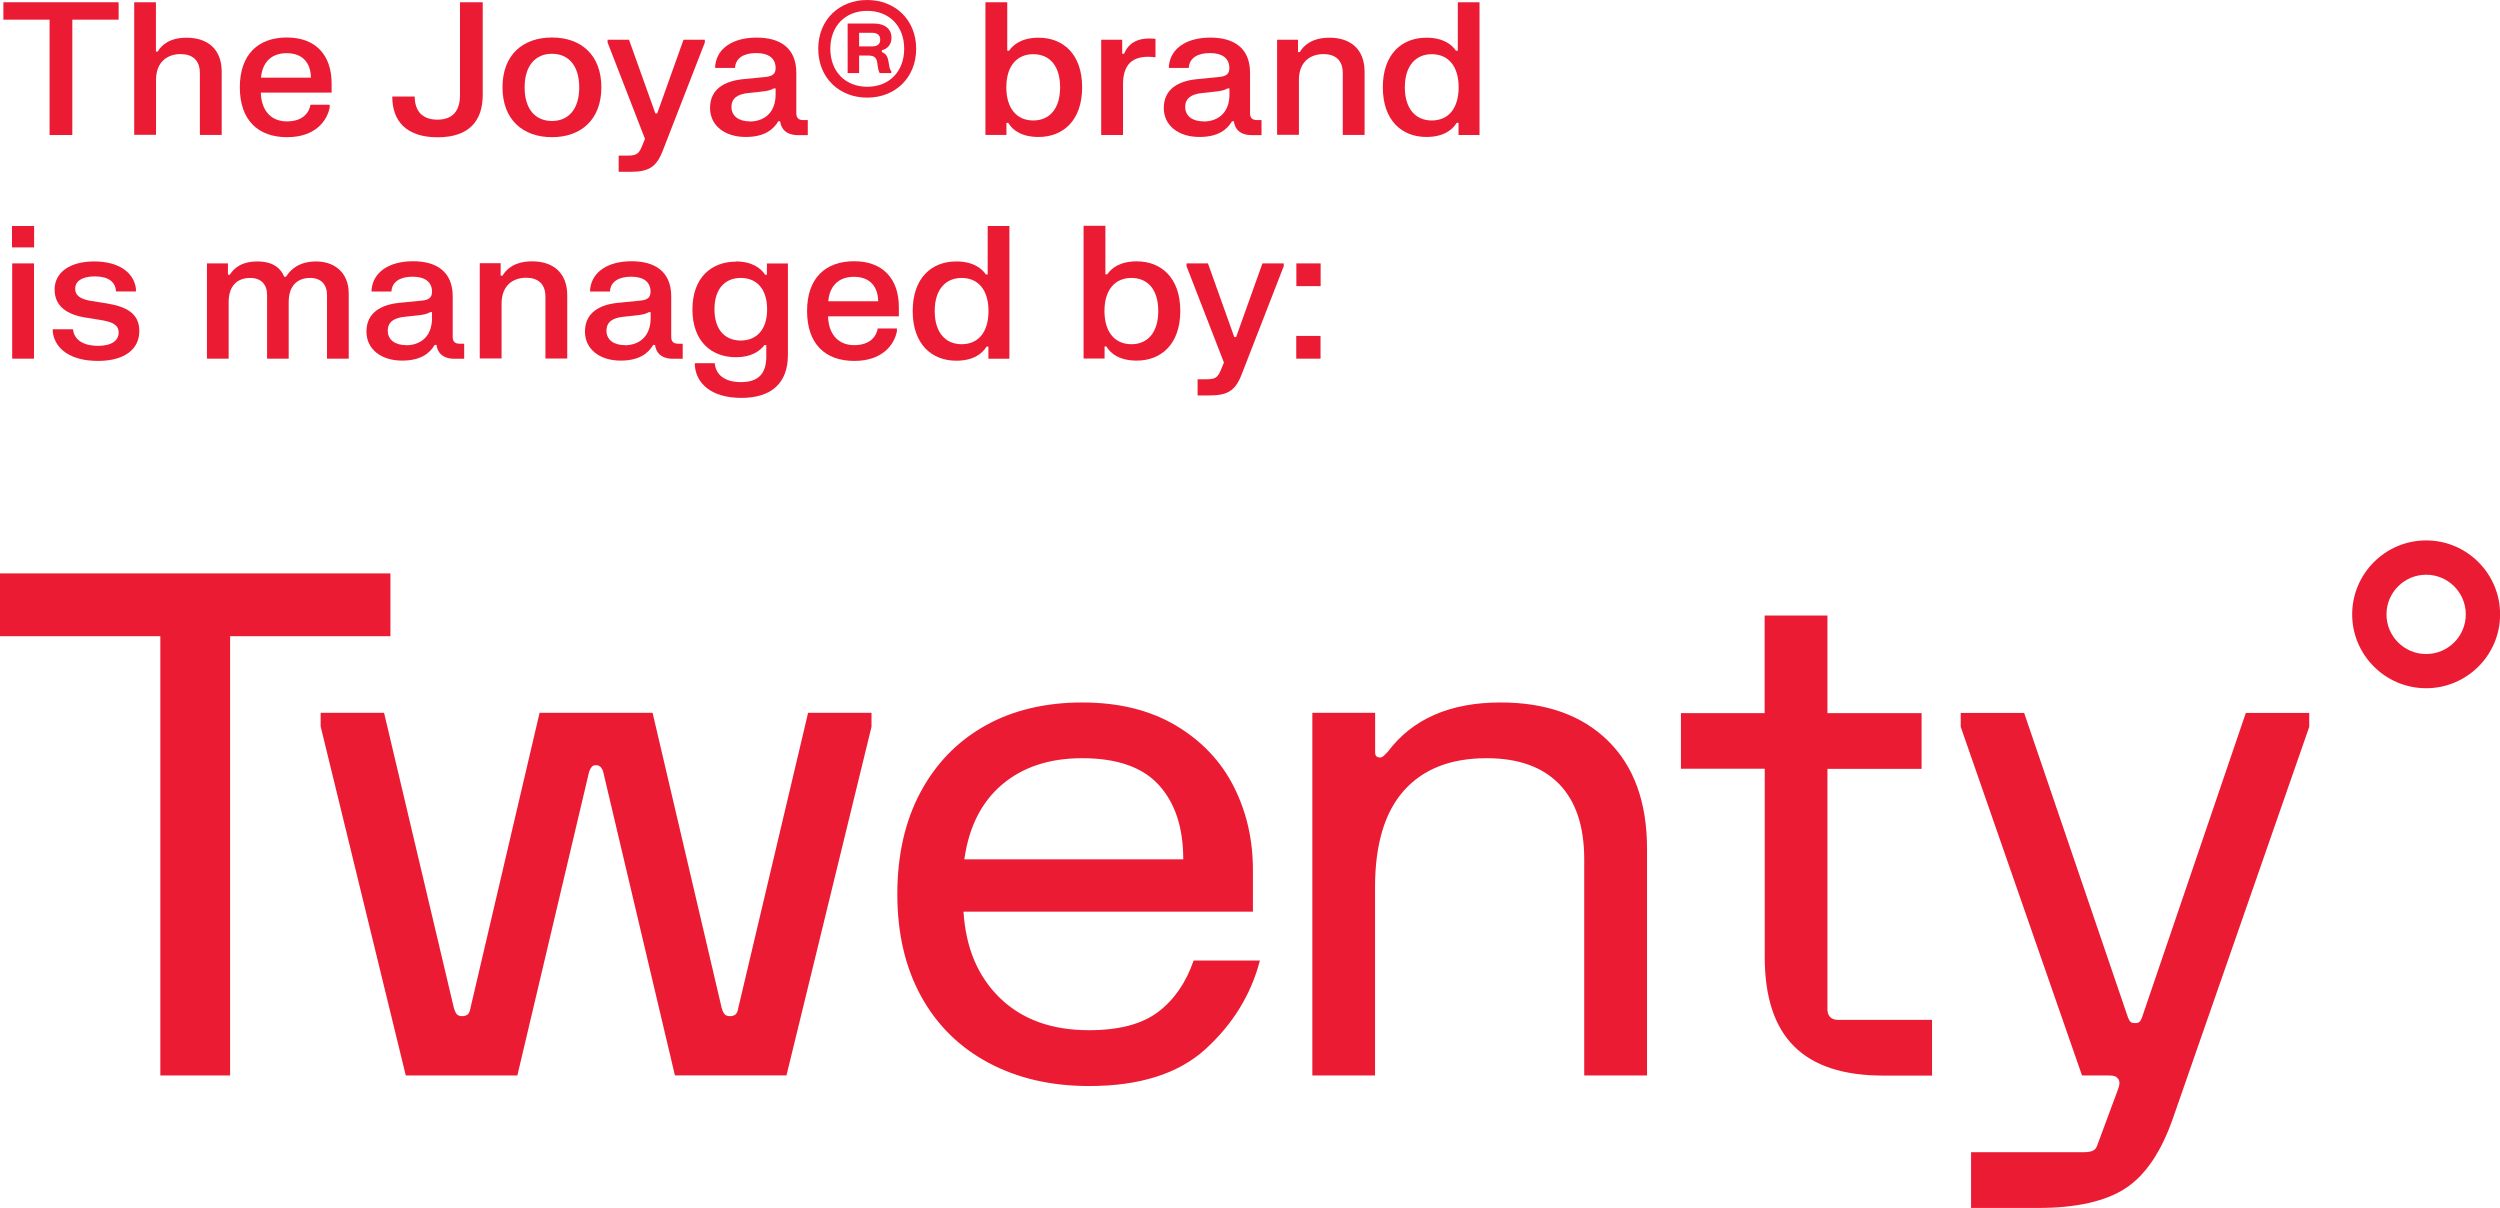 <?xml version="1.0" encoding="UTF-8"?>
<svg id="Layer_2" data-name="Layer 2" xmlns="http://www.w3.org/2000/svg" viewBox="0 0 244.03 117.91">
  <defs>
    <style>
      .cls-1 {
        fill: #ec1b34;
        stroke-width: 0px;
      }
    </style>
  </defs>
  <g id="Artwork">
    <g>
      <g>
        <path class="cls-1" d="M191.39,70.95l11.84,34.03h2.65c.23,0,.41.02.54.07.14.04.25.14.34.27.18.23.16.61-.07,1.16l-1.97,5.31c-.09.27-.24.45-.44.54-.2.09-.51.14-.92.14h-10.96v5.44h6.53c3.77,0,6.62-.65,8.58-1.94,1.95-1.29,3.49-3.6,4.63-6.91l13.27-38.11v-1.36h-6.19l-10.14,29.74c-.09.23-.18.37-.27.44-.09.07-.23.1-.41.1s-.32-.03-.41-.1c-.09-.07-.18-.21-.27-.44l-10.14-29.74h-6.19v1.36ZM164.09,75.04h8.17v18.38c0,3.9.95,6.81,2.86,8.71,1.91,1.91,4.81,2.86,8.71,2.86h4.76v-5.44h-9.19c-.32,0-.57-.09-.75-.27-.18-.18-.27-.43-.27-.75v-23.48h9.19v-5.44h-9.19v-9.53h-6.13v9.53h-8.17v5.44ZM128.09,104.98h6.13v-18.38c0-4.17.94-7.32,2.82-9.43,1.88-2.11,4.57-3.16,8.07-3.16,3.09,0,5.44.84,7.08,2.52,1.63,1.68,2.45,4.13,2.45,7.35v21.1h6.13v-22.12c0-4.54-1.27-8.05-3.81-10.55-2.54-2.49-6.04-3.74-10.48-3.74-4.95,0-8.62,1.61-11.03,4.83-.14.14-.26.26-.37.37-.11.11-.24.17-.37.17-.32,0-.48-.16-.48-.48v-3.88h-6.13v35.39ZM94.13,83.88c.45-3.18,1.69-5.62,3.71-7.32,2.02-1.7,4.62-2.55,7.79-2.55,3.4,0,5.9.87,7.49,2.62,1.59,1.75,2.38,4.16,2.38,7.25h-21.37ZM87.59,87.29c0,3.81.77,7.12,2.31,9.94,1.54,2.81,3.73,4.98,6.57,6.5,2.84,1.52,6.11,2.28,9.84,2.28,4.95,0,8.75-1.21,11.4-3.64,2.65-2.43,4.41-5.3,5.27-8.61h-6.47c-.73,2.13-1.87,3.8-3.44,5-1.57,1.2-3.82,1.8-6.77,1.8-3.63,0-6.52-1.04-8.68-3.13-2.16-2.09-3.35-4.9-3.57-8.44h28.25v-4.08c0-2.95-.62-5.66-1.87-8.13-1.25-2.47-3.13-4.46-5.65-5.96-2.52-1.5-5.57-2.25-9.15-2.25s-6.8.76-9.49,2.28c-2.7,1.52-4.8,3.69-6.3,6.5-1.5,2.81-2.25,6.13-2.25,9.94M31.31,70.95l8.3,34.03h10.89l7.01-29.67c.09-.23.18-.38.27-.48.09-.09.23-.14.41-.14.32,0,.54.2.68.61l7.01,29.67h10.89l8.3-34.03v-1.36h-6.19l-6.81,28.79c-.05.32-.14.53-.27.65-.14.11-.32.17-.54.17s-.4-.06-.51-.17c-.11-.11-.22-.33-.31-.65l-6.74-28.79h-11.03l-6.74,28.79c-.05.32-.14.53-.27.65-.14.11-.32.17-.54.17s-.4-.06-.51-.17c-.11-.11-.22-.33-.31-.65l-6.81-28.79h-6.19v1.36ZM0,62.1h15.65v42.88h6.81v-42.88h15.65v-6.13H0v6.13Z"/>
        <path class="cls-1" d="M236.82,56.1c-2.13,0-3.87,1.73-3.87,3.87s1.73,3.87,3.87,3.87,3.87-1.73,3.87-3.87-1.73-3.87-3.87-3.87M236.82,67.18c-3.98,0-7.22-3.24-7.22-7.21s3.24-7.22,7.22-7.22,7.22,3.24,7.22,7.22-3.24,7.21-7.22,7.21"/>
      </g>
      <g>
        <path class="cls-1" d="M11.58.22v1.7h-4.52v11.26h-2.22V1.92H.33V.22h11.26Z"/>
        <path class="cls-1" d="M15.22.22v4.81h.18c.33-.58,1.11-1.35,2.81-1.35,2.09,0,3.43,1.15,3.43,3.32v6.17h-2.13v-6.05c0-1.25-.74-1.84-1.88-1.84-1.3,0-2.4.77-2.4,2.52v5.36h-2.13V.22h2.13Z"/>
        <path class="cls-1" d="M28,3.66c2.79,0,4.37,1.69,4.37,4.49v.89h-6.91c.04,1.69.95,2.81,2.54,2.81s2.18-.88,2.31-1.63h1.87v.27c-.23,1.22-1.32,2.9-4.16,2.9s-4.61-1.67-4.61-4.87,1.79-4.86,4.59-4.86ZM30.35,7.58c-.02-1.4-.77-2.39-2.37-2.39s-2.39,1.02-2.5,2.39h4.87Z"/>
        <path class="cls-1" d="M47.12.22v9.04c0,2.56-1.35,4.14-4.4,4.14s-4.43-1.57-4.43-3.98h2.19c0,1.39.72,2.26,2.22,2.26s2.2-.87,2.2-2.39V.22h2.22Z"/>
        <path class="cls-1" d="M53.88,3.66c2.82,0,4.82,1.69,4.82,4.86s-2,4.87-4.82,4.87-4.83-1.69-4.83-4.87,2-4.86,4.83-4.86ZM53.88,11.81c1.6,0,2.66-1.14,2.66-3.28s-1.06-3.28-2.66-3.28-2.67,1.14-2.67,3.28,1.06,3.28,2.67,3.28Z"/>
        <path class="cls-1" d="M61.4,3.88l2.57,7.19h.18l2.57-7.19h2.08v.27l-4.11,10.57c-.64,1.66-1.44,2.05-3.18,2.05h-1.12v-1.58h.85c.84,0,1.09-.14,1.39-.83l.33-.8-3.65-9.41v-.27h2.11Z"/>
        <path class="cls-1" d="M69.82,6.35c.2-1.65,1.73-2.68,4.04-2.68s3.87,1.03,3.87,3.44v3.95c0,.44.21.66.66.66h.46v1.47h-.95c-1.15,0-1.66-.6-1.75-1.35h-.18c-.47.79-1.33,1.53-3.18,1.53-2.04,0-3.48-1.11-3.48-2.83,0-1.85,1.42-2.63,3.22-2.81l2.13-.21c.69-.06,1.05-.26,1.05-.87,0-.96-.68-1.47-1.9-1.47s-2.02.5-2.06,1.45h-1.94v-.27ZM73.2,11.86c1.21,0,2.51-.69,2.51-2.65v-.58h-.18c-.28.16-.57.25-1.27.32l-1.2.13c-1.02.1-1.66.48-1.66,1.36s.7,1.41,1.8,1.41Z"/>
        <path class="cls-1" d="M84.65,0c2.74,0,4.78,1.95,4.78,4.76s-2.03,4.77-4.78,4.77-4.78-1.95-4.78-4.77,2.03-4.76,4.78-4.76ZM84.65,8.47c2.15,0,3.61-1.49,3.61-3.71s-1.46-3.7-3.61-3.7-3.6,1.49-3.6,3.7,1.46,3.71,3.6,3.71ZM83.86,5.42v1.71h-1.12V2.3h2.61c.99,0,1.67.51,1.67,1.38,0,.7-.43,1.11-.94,1.22v.18c.41.17.57.42.66,1.01l.05.28c.04.25.07.41.21.58v.18h-1.13c-.12-.2-.16-.43-.2-.72l-.03-.23c-.07-.53-.26-.76-.91-.76h-.87ZM83.86,4.53h1.26c.48,0,.8-.19.8-.66s-.32-.67-.8-.67h-1.26v1.33Z"/>
        <path class="cls-1" d="M98.32.22v4.73h.18c.39-.58,1.22-1.27,2.88-1.27,2.37,0,4.25,1.58,4.25,4.84s-1.88,4.85-4.25,4.85c-1.66,0-2.55-.67-2.96-1.38h-.18v1.18h-2.05V.22h2.13ZM100.86,11.76c1.57,0,2.62-1.13,2.62-3.24s-1.04-3.23-2.62-3.23-2.63,1.13-2.63,3.23,1.05,3.24,2.63,3.24Z"/>
        <path class="cls-1" d="M109.54,3.88v1.37h.18c.39-.91,1.18-1.66,3.07-1.46v1.8c-1.88-.23-3.17.34-3.17,2.64v4.95h-2.13V3.88h2.05Z"/>
        <path class="cls-1" d="M114.11,6.35c.2-1.65,1.73-2.68,4.04-2.68s3.87,1.03,3.87,3.44v3.95c0,.44.21.66.66.66h.46v1.47h-.95c-1.15,0-1.66-.6-1.75-1.35h-.18c-.47.79-1.33,1.53-3.18,1.53-2.04,0-3.48-1.11-3.48-2.83,0-1.85,1.42-2.63,3.22-2.81l2.13-.21c.69-.06,1.05-.26,1.05-.87,0-.96-.69-1.47-1.9-1.47s-2.02.5-2.06,1.45h-1.94v-.27ZM117.5,11.86c1.21,0,2.51-.69,2.51-2.65v-.58h-.18c-.28.16-.57.25-1.27.32l-1.2.13c-1.02.1-1.67.48-1.67,1.36s.7,1.41,1.8,1.41Z"/>
        <path class="cls-1" d="M126.7,3.88v1.2h.18c.31-.54,1.08-1.4,2.89-1.4,2.09,0,3.43,1.15,3.43,3.32v6.17h-2.13v-6.05c0-1.25-.74-1.84-1.88-1.84-1.3,0-2.4.77-2.4,2.52v5.36h-2.13V3.88h2.05Z"/>
        <path class="cls-1" d="M142.37,13.17v-1.18h-.18c-.42.7-1.3,1.38-2.96,1.38-2.37,0-4.25-1.59-4.25-4.85s1.88-4.84,4.25-4.84c1.66,0,2.49.68,2.89,1.27h.18V.22h2.12v12.96h-2.05ZM139.76,5.29c-1.57,0-2.63,1.13-2.63,3.23s1.05,3.24,2.63,3.24,2.62-1.13,2.62-3.24-1.05-3.23-2.62-3.23Z"/>
        <path class="cls-1" d="M3.33,22.06v2.09H1.17v-2.09h2.16ZM3.32,25.71v9.3H1.19v-9.3h2.13Z"/>
        <path class="cls-1" d="M9.19,25.52c2.43,0,3.88,1.09,4.08,2.66v.27h-1.94c-.07-1.03-.87-1.47-2.08-1.47s-1.91.45-1.91,1.2.65,1.03,1.47,1.18l1.63.26c1.86.31,3.16.95,3.16,2.69s-1.39,2.92-4.04,2.92-4.19-1.15-4.41-2.82v-.27h1.98c.1,1.09,1.1,1.62,2.43,1.62s2.02-.51,2.02-1.3-.67-1.03-1.66-1.21l-1.62-.26c-1.75-.29-2.97-1.09-2.97-2.73s1.45-2.74,3.86-2.74Z"/>
        <path class="cls-1" d="M22.25,25.71v1.11h.18c.38-.6,1.1-1.3,2.71-1.3s2.32.77,2.6,1.49h.18c.44-.71,1.28-1.49,2.95-1.49s3.17.99,3.17,3.13v6.36h-2.12v-6.21c0-1.04-.59-1.67-1.65-1.67-1.22,0-2.09.74-2.09,2.35v5.53h-2.11v-6.21c0-1.04-.58-1.67-1.65-1.67-1.23,0-2.1.74-2.1,2.35v5.53h-2.12v-9.3h2.03Z"/>
        <path class="cls-1" d="M36.28,28.18c.2-1.65,1.73-2.68,4.04-2.68s3.87,1.03,3.87,3.44v3.95c0,.44.21.66.66.66h.46v1.47h-.95c-1.15,0-1.66-.6-1.75-1.35h-.18c-.47.79-1.33,1.53-3.18,1.53-2.04,0-3.48-1.11-3.48-2.83,0-1.85,1.42-2.63,3.22-2.81l2.13-.21c.69-.06,1.05-.26,1.05-.87,0-.96-.69-1.47-1.9-1.47s-2.02.5-2.06,1.45h-1.94v-.27ZM39.66,33.7c1.21,0,2.51-.69,2.51-2.65v-.58h-.18c-.28.16-.57.25-1.27.32l-1.2.13c-1.02.1-1.67.48-1.67,1.36s.7,1.41,1.8,1.41Z"/>
        <path class="cls-1" d="M48.87,25.71v1.2h.18c.31-.54,1.08-1.4,2.89-1.4,2.09,0,3.43,1.15,3.43,3.32v6.17h-2.13v-6.05c0-1.25-.74-1.84-1.88-1.84-1.3,0-2.4.77-2.4,2.52v5.36h-2.13v-9.3h2.05Z"/>
        <path class="cls-1" d="M57.61,28.18c.2-1.65,1.73-2.68,4.04-2.68s3.87,1.03,3.87,3.44v3.95c0,.44.21.66.66.66h.46v1.47h-.95c-1.15,0-1.66-.6-1.75-1.35h-.18c-.47.79-1.33,1.53-3.18,1.53-2.04,0-3.48-1.11-3.48-2.83,0-1.85,1.42-2.63,3.22-2.81l2.13-.21c.69-.06,1.05-.26,1.05-.87,0-.96-.68-1.47-1.9-1.47s-2.02.5-2.06,1.45h-1.94v-.27ZM61,33.7c1.21,0,2.51-.69,2.51-2.65v-.58h-.18c-.28.16-.57.25-1.27.32l-1.2.13c-1.02.1-1.66.48-1.66,1.36s.7,1.41,1.8,1.41Z"/>
        <path class="cls-1" d="M71.83,25.52c1.6,0,2.46.68,2.85,1.3h.18v-1.1h2.05v8.93c0,2.7-1.56,4.19-4.54,4.19s-4.4-1.44-4.54-3.12v-.27h1.94c.08,1.01.83,1.85,2.56,1.85s2.47-.86,2.47-2.49v-1.13h-.18c-.43.58-1.26,1.19-2.78,1.19-2.37,0-4.25-1.52-4.25-4.66s1.88-4.67,4.25-4.67ZM72.31,33.24c1.54,0,2.57-1.06,2.57-3.05s-1.03-3.06-2.57-3.06-2.57,1.06-2.57,3.06,1.03,3.05,2.57,3.05Z"/>
        <path class="cls-1" d="M83.37,25.5c2.79,0,4.37,1.69,4.37,4.49v.89h-6.91c.04,1.69.95,2.81,2.54,2.81s2.18-.88,2.31-1.63h1.87v.27c-.23,1.22-1.32,2.9-4.16,2.9s-4.61-1.66-4.61-4.87,1.79-4.86,4.59-4.86ZM85.72,29.41c-.02-1.4-.77-2.39-2.37-2.39s-2.39,1.02-2.5,2.39h4.87Z"/>
        <path class="cls-1" d="M96.48,35.01v-1.18h-.18c-.42.7-1.3,1.38-2.96,1.38-2.37,0-4.25-1.59-4.25-4.85s1.88-4.84,4.25-4.84c1.66,0,2.49.68,2.89,1.27h.18v-4.73h2.12v12.96h-2.05ZM93.87,27.13c-1.57,0-2.63,1.13-2.63,3.23s1.05,3.24,2.63,3.24,2.62-1.13,2.62-3.24-1.05-3.23-2.62-3.23Z"/>
        <path class="cls-1" d="M107.9,22.05v4.73h.18c.39-.58,1.22-1.27,2.88-1.27,2.37,0,4.25,1.58,4.25,4.84s-1.88,4.85-4.25,4.85c-1.66,0-2.55-.67-2.96-1.38h-.18v1.18h-2.05v-12.96h2.13ZM110.44,33.6c1.57,0,2.62-1.13,2.62-3.24s-1.04-3.23-2.62-3.23-2.63,1.13-2.63,3.23,1.05,3.24,2.63,3.24Z"/>
        <path class="cls-1" d="M117.91,25.71l2.57,7.19h.18l2.57-7.19h2.08v.27l-4.11,10.57c-.64,1.66-1.44,2.05-3.18,2.05h-1.12v-1.58h.85c.84,0,1.09-.14,1.39-.83l.33-.8-3.65-9.41v-.27h2.11Z"/>
        <path class="cls-1" d="M128.9,32.79v2.22h-2.37v-2.22h2.37ZM128.91,25.71v2.22h-2.37v-2.22h2.37Z"/>
      </g>
    </g>
  </g>
</svg>